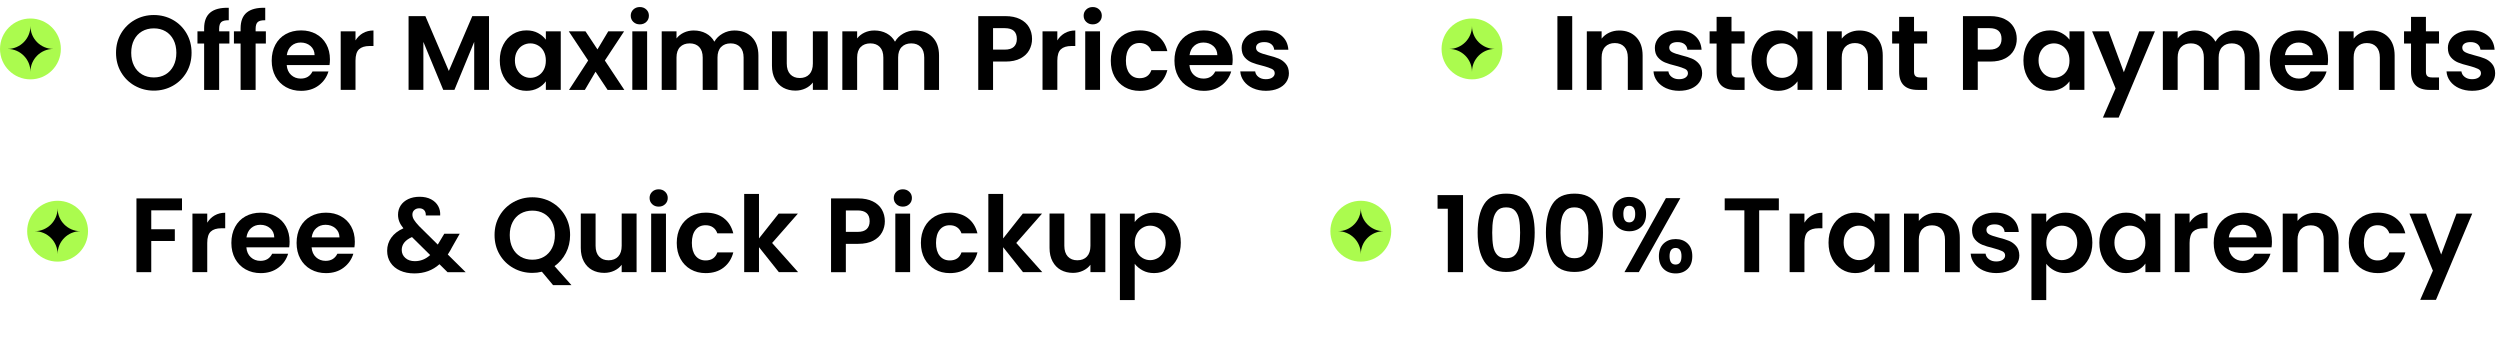 <?xml version="1.0" encoding="UTF-8"?>
<svg id="Layer_1" data-name="Layer 1" xmlns="http://www.w3.org/2000/svg" viewBox="0 0 1026.93 140.51">
  <defs>
    <style>
      .cls-1 {
        fill: #abfb4e;
      }
    </style>
  </defs>
  <g>
    <path d="M55.38,35.23c-2.37-1.33-4.25-3.18-5.64-5.54-1.39-2.36-2.08-5.03-2.08-8.01s.69-5.61,2.08-7.97c1.39-2.36,3.27-4.2,5.64-5.54,2.37-1.33,4.98-2,7.81-2s5.48.67,7.84,2c2.36,1.33,4.23,3.18,5.6,5.54,1.37,2.36,2.06,5.01,2.06,7.97s-.69,5.65-2.06,8.01c-1.38,2.36-3.25,4.2-5.62,5.54-2.37,1.33-4.98,2-7.81,2s-5.44-.67-7.81-2ZM68.01,30.57c1.39-.83,2.47-2,3.26-3.54.78-1.53,1.17-3.31,1.17-5.34s-.39-3.8-1.17-5.32c-.78-1.52-1.87-2.68-3.26-3.5-1.39-.81-3-1.22-4.82-1.22s-3.44.41-4.84,1.22c-1.4.81-2.5,1.98-3.28,3.5-.78,1.52-1.17,3.29-1.17,5.32s.39,3.81,1.17,5.34c.78,1.53,1.87,2.71,3.28,3.54,1.4.82,3.02,1.24,4.84,1.24s3.43-.41,4.82-1.24Z"/>
    <path d="M94.23,17.87h-4.21v19.06h-6.17v-19.06h-2.74v-4.99h2.74v-1.22c0-2.95.84-5.12,2.52-6.51,1.68-1.39,4.21-2.04,7.6-1.95v5.12c-1.48-.03-2.5.22-3.08.74-.58.52-.87,1.46-.87,2.82v1h4.21v4.99Z"/>
    <path d="M109.21,17.87h-4.21v19.06h-6.17v-19.06h-2.74v-4.99h2.74v-1.22c0-2.95.84-5.12,2.52-6.51,1.68-1.39,4.21-2.04,7.6-1.95v5.12c-1.48-.03-2.5.22-3.08.74-.58.52-.87,1.46-.87,2.82v1h4.21v4.99Z"/>
    <path d="M135.35,26.72h-17.58c.14,1.74.75,3.1,1.82,4.08,1.07.98,2.39,1.48,3.95,1.48,2.26,0,3.86-.97,4.82-2.91h6.56c-.69,2.32-2.03,4.22-3.99,5.71-1.97,1.49-4.38,2.24-7.25,2.24-2.32,0-4.39-.51-6.23-1.54-1.84-1.03-3.27-2.48-4.3-4.36-1.03-1.88-1.54-4.05-1.54-6.51s.51-4.67,1.52-6.56c1.01-1.88,2.43-3.33,4.25-4.34,1.82-1.01,3.92-1.52,6.3-1.52s4.33.49,6.14,1.48c1.81.98,3.21,2.38,4.21,4.19,1,1.81,1.5,3.89,1.5,6.23,0,.87-.06,1.65-.17,2.34ZM129.23,22.64c-.03-1.56-.59-2.81-1.69-3.76-1.1-.94-2.45-1.41-4.04-1.41-1.5,0-2.77.46-3.8,1.37-1.03.91-1.66,2.18-1.89,3.8h11.42Z"/>
    <path d="M149.09,13.61c1.26-.72,2.7-1.09,4.32-1.09v6.38h-1.61c-1.91,0-3.35.45-4.32,1.35-.97.9-1.45,2.46-1.45,4.69v11.98h-6.08V12.87h6.08v3.73c.78-1.27,1.8-2.27,3.06-3Z"/>
    <path d="M200.87,6.62v30.3h-6.08v-19.71l-8.12,19.71h-4.6l-8.16-19.71v19.71h-6.08V6.62h6.9l9.64,22.53,9.64-22.53h6.86Z"/>
    <path d="M206.75,18.34c.97-1.88,2.29-3.33,3.95-4.34,1.66-1.01,3.52-1.52,5.58-1.52,1.79,0,3.36.36,4.71,1.09,1.35.72,2.42,1.64,3.23,2.73v-3.43h6.12v24.05h-6.12v-3.52c-.78,1.13-1.86,2.06-3.23,2.8-1.38.74-2.96,1.11-4.75,1.11-2.03,0-3.87-.52-5.54-1.56-1.66-1.04-2.98-2.51-3.95-4.41-.97-1.9-1.45-4.07-1.45-6.53s.48-4.59,1.45-6.47ZM223.36,21.1c-.58-1.06-1.36-1.87-2.34-2.43-.98-.56-2.04-.85-3.17-.85s-2.17.28-3.13.82c-.96.55-1.73,1.35-2.32,2.41-.59,1.06-.89,2.31-.89,3.76s.3,2.71.89,3.8c.59,1.09,1.37,1.92,2.34,2.5.97.58,2,.87,3.1.87s2.19-.28,3.17-.85c.98-.56,1.77-1.37,2.34-2.43.58-1.06.87-2.32.87-3.8s-.29-2.74-.87-3.8Z"/>
    <path d="M249.58,36.93l-4.95-7.47-4.38,7.47h-6.51l7.86-12.07-7.95-11.98h6.86l4.91,7.42,4.43-7.42h6.51l-7.9,11.98,7.99,12.07h-6.86Z"/>
    <path d="M260.15,8.99c-.71-.68-1.06-1.53-1.06-2.54s.35-1.86,1.06-2.54c.71-.68,1.6-1.02,2.67-1.02s1.96.34,2.67,1.02c.71.68,1.06,1.53,1.06,2.54s-.35,1.86-1.06,2.54c-.71.68-1.6,1.02-2.67,1.02s-1.96-.34-2.67-1.02ZM265.82,12.87v24.05h-6.08V12.87h6.08Z"/>
    <path d="M308.82,15.24c1.81,1.81,2.71,4.33,2.71,7.58v14.11h-6.08v-13.29c0-1.88-.48-3.32-1.43-4.32-.96-1-2.26-1.5-3.91-1.5s-2.96.5-3.93,1.5c-.97,1-1.45,2.44-1.45,4.32v13.29h-6.08v-13.29c0-1.88-.48-3.32-1.43-4.32s-2.26-1.5-3.91-1.5-3,.5-3.97,1.5-1.45,2.44-1.45,4.32v13.29h-6.08V12.87h6.08v2.91c.78-1.01,1.79-1.81,3.02-2.39,1.23-.58,2.58-.87,4.06-.87,1.88,0,3.56.4,5.04,1.19,1.48.8,2.62,1.93,3.43,3.41.78-1.39,1.92-2.5,3.41-3.34,1.49-.84,3.1-1.26,4.84-1.26,2.95,0,5.33.9,7.14,2.71Z"/>
    <path d="M340.02,12.87v24.05h-6.12v-3.04c-.78,1.04-1.8,1.86-3.06,2.45-1.26.59-2.63.89-4.1.89-1.88,0-3.55-.4-4.99-1.19-1.45-.8-2.58-1.97-3.41-3.52-.83-1.55-1.24-3.39-1.24-5.54v-14.11h6.08v13.24c0,1.91.48,3.38,1.43,4.41.96,1.03,2.26,1.54,3.91,1.54s3-.51,3.95-1.54c.96-1.03,1.43-2.5,1.43-4.41v-13.24h6.12Z"/>
    <path d="M383.02,15.24c1.81,1.81,2.71,4.33,2.71,7.58v14.11h-6.08v-13.29c0-1.88-.48-3.32-1.43-4.32-.96-1-2.26-1.5-3.91-1.5s-2.96.5-3.93,1.5c-.97,1-1.45,2.44-1.45,4.32v13.29h-6.08v-13.29c0-1.88-.48-3.32-1.43-4.32s-2.26-1.5-3.91-1.5-3,.5-3.97,1.5-1.45,2.44-1.45,4.32v13.29h-6.08V12.87h6.08v2.91c.78-1.01,1.79-1.81,3.02-2.39,1.23-.58,2.58-.87,4.06-.87,1.88,0,3.56.4,5.04,1.19,1.48.8,2.62,1.93,3.43,3.41.78-1.39,1.92-2.5,3.41-3.34,1.49-.84,3.1-1.26,4.84-1.26,2.95,0,5.33.9,7.14,2.71Z"/>
    <path d="M422.79,20.56c-.77,1.42-1.97,2.56-3.6,3.43-1.64.87-3.7,1.3-6.19,1.3h-5.08v11.64h-6.08V6.62h11.16c2.34,0,4.34.41,5.99,1.22,1.65.81,2.89,1.93,3.71,3.34.82,1.42,1.24,3.02,1.24,4.82,0,1.62-.38,3.14-1.15,4.56ZM416.47,19.23c.81-.77,1.22-1.85,1.22-3.23,0-2.95-1.65-4.43-4.95-4.43h-4.82v8.81h4.82c1.68,0,2.92-.38,3.73-1.15Z"/>
    <path d="M437.38,13.61c1.26-.72,2.7-1.09,4.32-1.09v6.38h-1.61c-1.91,0-3.35.45-4.32,1.35-.97.9-1.45,2.46-1.45,4.69v11.98h-6.08V12.87h6.08v3.73c.78-1.27,1.8-2.27,3.06-3Z"/>
    <path d="M446.19,8.99c-.71-.68-1.06-1.53-1.06-2.54s.35-1.86,1.06-2.54c.71-.68,1.6-1.02,2.67-1.02s1.96.34,2.67,1.02c.71.68,1.06,1.53,1.06,2.54s-.35,1.86-1.06,2.54c-.71.68-1.6,1.02-2.67,1.02s-1.96-.34-2.67-1.02ZM451.86,12.87v24.05h-6.08V12.87h6.08Z"/>
    <path d="M457.8,18.37c1.01-1.87,2.42-3.31,4.21-4.34,1.79-1.03,3.85-1.54,6.17-1.54,2.98,0,5.45.75,7.4,2.24,1.95,1.49,3.26,3.58,3.93,6.27h-6.56c-.35-1.04-.93-1.86-1.76-2.45-.82-.59-1.85-.89-3.06-.89-1.74,0-3.11.63-4.12,1.89-1.01,1.26-1.52,3.05-1.52,5.36s.51,4.06,1.52,5.32c1.01,1.26,2.39,1.89,4.12,1.89,2.46,0,4.07-1.1,4.82-3.3h6.56c-.67,2.6-1.98,4.67-3.95,6.21s-4.43,2.3-7.38,2.3c-2.32,0-4.37-.51-6.17-1.54-1.79-1.03-3.2-2.48-4.21-4.34s-1.52-4.04-1.52-6.53.51-4.67,1.52-6.53Z"/>
    <path d="M506.17,26.72h-17.58c.14,1.74.75,3.1,1.82,4.08,1.07.98,2.39,1.48,3.95,1.48,2.26,0,3.86-.97,4.82-2.91h6.56c-.69,2.32-2.03,4.22-3.99,5.71-1.97,1.49-4.38,2.24-7.25,2.24-2.32,0-4.39-.51-6.23-1.54-1.84-1.03-3.27-2.48-4.3-4.36-1.03-1.88-1.54-4.05-1.54-6.51s.51-4.67,1.52-6.56c1.01-1.88,2.43-3.33,4.25-4.34,1.82-1.01,3.92-1.52,6.3-1.52s4.33.49,6.14,1.48c1.81.98,3.21,2.38,4.21,4.19,1,1.81,1.5,3.89,1.5,6.23,0,.87-.06,1.65-.17,2.34ZM500.05,22.64c-.03-1.56-.59-2.81-1.69-3.76-1.1-.94-2.45-1.41-4.04-1.41-1.5,0-2.77.46-3.8,1.37-1.03.91-1.66,2.18-1.89,3.8h11.42Z"/>
    <path d="M514.68,36.25c-1.56-.71-2.8-1.67-3.71-2.89-.91-1.22-1.41-2.56-1.5-4.04h6.12c.12.93.57,1.69,1.37,2.3.8.61,1.79.91,2.97.91s2.06-.23,2.71-.69c.65-.46.98-1.06.98-1.78,0-.78-.4-1.37-1.19-1.76-.8-.39-2.06-.82-3.8-1.28-1.79-.43-3.26-.88-4.41-1.35s-2.13-1.17-2.95-2.13c-.83-.96-1.24-2.24-1.24-3.86,0-1.33.38-2.55,1.15-3.65.77-1.1,1.87-1.97,3.3-2.6,1.43-.64,3.12-.96,5.06-.96,2.87,0,5.15.72,6.86,2.15,1.71,1.43,2.65,3.36,2.82,5.8h-5.82c-.09-.96-.49-1.72-1.19-2.28-.71-.56-1.66-.85-2.84-.85-1.1,0-1.95.2-2.54.61-.59.41-.89.97-.89,1.69,0,.81.41,1.43,1.22,1.85.81.42,2.07.85,3.78,1.28,1.74.43,3.17.88,4.3,1.35,1.13.46,2.11,1.18,2.93,2.15.83.97,1.25,2.25,1.28,3.84,0,1.39-.38,2.63-1.15,3.73-.77,1.1-1.87,1.96-3.3,2.58s-3.1.93-5.01.93-3.73-.35-5.3-1.06Z"/>
  </g>
  <g>
    <circle class="cls-1" cx="12.5" cy="20.1" r="12.5"/>
    <path d="M12.5,10.7c0,5.19-4.21,9.4-9.4,9.4h0c5.19,0,9.4,4.21,9.4,9.4,0-5.19,4.21-9.4,9.4-9.4h0c-5.19,0-9.4-4.21-9.4-9.4Z"/>
  </g>
  <g>
    <path d="M645.82,6.62v30.3h-6.08V6.62h6.08Z"/>
    <path d="M672.09,15.24c1.76,1.81,2.65,4.33,2.65,7.58v14.11h-6.08v-13.29c0-1.91-.48-3.38-1.43-4.41-.96-1.03-2.26-1.54-3.91-1.54s-3,.51-3.97,1.54c-.97,1.03-1.45,2.5-1.45,4.41v13.29h-6.08V12.87h6.08v3c.81-1.04,1.84-1.86,3.1-2.45,1.26-.59,2.64-.89,4.15-.89,2.87,0,5.18.9,6.95,2.71Z"/>
    <path d="M684.42,36.25c-1.56-.71-2.8-1.67-3.71-2.89-.91-1.22-1.41-2.56-1.5-4.04h6.12c.12.93.57,1.69,1.37,2.3.8.61,1.79.91,2.97.91s2.06-.23,2.71-.69c.65-.46.98-1.06.98-1.78,0-.78-.4-1.37-1.19-1.76-.8-.39-2.06-.82-3.8-1.28-1.79-.43-3.26-.88-4.41-1.35s-2.13-1.17-2.95-2.13c-.83-.96-1.24-2.24-1.24-3.86,0-1.33.38-2.55,1.15-3.65.77-1.1,1.87-1.97,3.3-2.6,1.43-.64,3.12-.96,5.06-.96,2.87,0,5.15.72,6.86,2.15,1.71,1.43,2.65,3.36,2.82,5.8h-5.82c-.09-.96-.49-1.72-1.19-2.28-.71-.56-1.66-.85-2.84-.85-1.1,0-1.95.2-2.54.61-.59.41-.89.97-.89,1.69,0,.81.41,1.43,1.22,1.85.81.42,2.07.85,3.78,1.28,1.74.43,3.17.88,4.3,1.35,1.13.46,2.11,1.18,2.93,2.15.83.97,1.25,2.25,1.28,3.84,0,1.39-.38,2.63-1.15,3.73-.77,1.1-1.87,1.96-3.3,2.58s-3.1.93-5.01.93-3.73-.35-5.3-1.06Z"/>
    <path d="M711.25,17.87v11.64c0,.81.2,1.4.59,1.76.39.36,1.05.54,1.97.54h2.82v5.12h-3.82c-5.12,0-7.68-2.49-7.68-7.47v-11.59h-2.87v-4.99h2.87v-5.95h6.12v5.95h5.38v4.99h-5.38Z"/>
    <path d="M720.91,18.34c.97-1.88,2.29-3.33,3.95-4.34,1.66-1.01,3.52-1.52,5.58-1.52,1.79,0,3.37.36,4.71,1.09,1.35.72,2.42,1.64,3.23,2.73v-3.43h6.12v24.05h-6.12v-3.52c-.78,1.13-1.86,2.06-3.23,2.8-1.38.74-2.96,1.11-4.75,1.11-2.03,0-3.87-.52-5.54-1.56s-2.98-2.51-3.95-4.41c-.97-1.9-1.45-4.07-1.45-6.53s.48-4.59,1.45-6.47ZM737.52,21.1c-.58-1.06-1.36-1.87-2.34-2.43-.98-.56-2.04-.85-3.17-.85s-2.17.28-3.13.82c-.96.55-1.73,1.35-2.32,2.41-.59,1.06-.89,2.31-.89,3.76s.3,2.71.89,3.8c.59,1.09,1.37,1.92,2.34,2.5.97.58,2,.87,3.1.87s2.18-.28,3.17-.85c.98-.56,1.77-1.37,2.34-2.43.58-1.06.87-2.32.87-3.8s-.29-2.74-.87-3.8Z"/>
    <path d="M770.73,15.24c1.76,1.81,2.65,4.33,2.65,7.58v14.11h-6.08v-13.29c0-1.91-.48-3.38-1.43-4.41-.96-1.03-2.26-1.54-3.91-1.54s-3,.51-3.97,1.54c-.97,1.03-1.45,2.5-1.45,4.41v13.29h-6.08V12.87h6.08v3c.81-1.04,1.84-1.86,3.1-2.45,1.26-.59,2.64-.89,4.15-.89,2.87,0,5.18.9,6.95,2.71Z"/>
    <path d="M786.23,17.87v11.64c0,.81.2,1.4.59,1.76.39.36,1.05.54,1.97.54h2.82v5.12h-3.82c-5.12,0-7.68-2.49-7.68-7.47v-11.59h-2.87v-4.99h2.87v-5.95h6.12v5.95h5.38v4.99h-5.38Z"/>
    <path d="M827.28,20.56c-.77,1.42-1.97,2.56-3.6,3.43-1.64.87-3.7,1.3-6.19,1.3h-5.08v11.64h-6.08V6.62h11.16c2.34,0,4.34.41,5.99,1.22,1.65.81,2.89,1.93,3.71,3.34.83,1.42,1.24,3.02,1.24,4.82,0,1.62-.38,3.14-1.15,4.56ZM820.96,19.23c.81-.77,1.22-1.85,1.22-3.23,0-2.95-1.65-4.43-4.95-4.43h-4.82v8.81h4.82c1.68,0,2.92-.38,3.73-1.15Z"/>
    <path d="M832.62,18.34c.97-1.88,2.29-3.33,3.95-4.34,1.66-1.01,3.52-1.52,5.58-1.52,1.79,0,3.37.36,4.71,1.09,1.35.72,2.42,1.64,3.23,2.73v-3.43h6.12v24.05h-6.12v-3.52c-.78,1.13-1.86,2.06-3.23,2.8-1.38.74-2.96,1.11-4.75,1.11-2.03,0-3.87-.52-5.54-1.56s-2.98-2.51-3.95-4.41c-.97-1.9-1.45-4.07-1.45-6.53s.48-4.59,1.45-6.47ZM849.23,21.1c-.58-1.06-1.36-1.87-2.34-2.43-.98-.56-2.04-.85-3.17-.85s-2.17.28-3.13.82c-.96.55-1.73,1.35-2.32,2.41-.59,1.06-.89,2.31-.89,3.76s.3,2.71.89,3.8c.59,1.09,1.37,1.92,2.34,2.5.97.58,2,.87,3.1.87s2.18-.28,3.17-.85c.98-.56,1.77-1.37,2.34-2.43.58-1.06.87-2.32.87-3.8s-.29-2.74-.87-3.8Z"/>
    <path d="M885.18,12.87l-14.89,35.43h-6.47l5.21-11.98-9.64-23.44h6.82l6.21,16.8,6.29-16.8h6.47Z"/>
    <path d="M925.45,15.24c1.81,1.81,2.71,4.33,2.71,7.58v14.11h-6.08v-13.29c0-1.88-.48-3.32-1.43-4.32s-2.26-1.5-3.91-1.5-2.96.5-3.93,1.5-1.45,2.44-1.45,4.32v13.29h-6.08v-13.29c0-1.88-.48-3.32-1.43-4.32s-2.26-1.5-3.91-1.5-3,.5-3.97,1.5-1.45,2.44-1.45,4.32v13.29h-6.08V12.87h6.08v2.91c.78-1.01,1.79-1.81,3.02-2.39,1.23-.58,2.58-.87,4.06-.87,1.88,0,3.56.4,5.04,1.19,1.48.8,2.62,1.93,3.43,3.41.78-1.39,1.92-2.5,3.41-3.34,1.49-.84,3.1-1.26,4.84-1.26,2.95,0,5.33.9,7.14,2.71Z"/>
    <path d="M956.12,26.72h-17.58c.14,1.74.75,3.1,1.82,4.08,1.07.98,2.39,1.48,3.95,1.48,2.26,0,3.86-.97,4.82-2.91h6.56c-.69,2.32-2.03,4.22-3.99,5.71-1.97,1.49-4.38,2.24-7.25,2.24-2.32,0-4.39-.51-6.23-1.54-1.84-1.03-3.27-2.48-4.3-4.36-1.03-1.88-1.54-4.05-1.54-6.51s.51-4.67,1.52-6.56c1.01-1.88,2.43-3.33,4.25-4.34,1.82-1.01,3.92-1.52,6.3-1.52s4.33.49,6.14,1.48c1.81.98,3.21,2.38,4.21,4.19,1,1.81,1.5,3.89,1.5,6.23,0,.87-.06,1.65-.17,2.34ZM950,22.64c-.03-1.56-.59-2.81-1.69-3.76-1.1-.94-2.45-1.41-4.04-1.41-1.51,0-2.77.46-3.8,1.37-1.03.91-1.66,2.18-1.89,3.8h11.42Z"/>
    <path d="M981,15.24c1.76,1.81,2.65,4.33,2.65,7.58v14.11h-6.08v-13.29c0-1.91-.48-3.38-1.43-4.41-.96-1.03-2.26-1.54-3.91-1.54s-3,.51-3.97,1.54c-.97,1.03-1.45,2.5-1.45,4.41v13.29h-6.08V12.87h6.08v3c.81-1.04,1.84-1.86,3.1-2.45,1.26-.59,2.64-.89,4.15-.89,2.87,0,5.18.9,6.95,2.71Z"/>
    <path d="M996.5,17.87v11.64c0,.81.2,1.4.59,1.76.39.36,1.05.54,1.97.54h2.82v5.12h-3.82c-5.12,0-7.68-2.49-7.68-7.47v-11.59h-2.87v-4.99h2.87v-5.95h6.12v5.95h5.38v4.99h-5.38Z"/>
    <path d="M1010.17,36.25c-1.56-.71-2.8-1.67-3.71-2.89-.91-1.22-1.41-2.56-1.5-4.04h6.12c.12.93.57,1.69,1.37,2.3.8.61,1.79.91,2.97.91s2.06-.23,2.71-.69c.65-.46.98-1.06.98-1.78,0-.78-.4-1.37-1.19-1.76-.8-.39-2.06-.82-3.8-1.28-1.79-.43-3.26-.88-4.41-1.35s-2.13-1.17-2.95-2.13c-.83-.96-1.24-2.24-1.24-3.86,0-1.33.38-2.55,1.15-3.65.77-1.1,1.87-1.97,3.3-2.6,1.43-.64,3.12-.96,5.06-.96,2.87,0,5.15.72,6.86,2.15,1.71,1.43,2.65,3.36,2.82,5.8h-5.82c-.09-.96-.49-1.72-1.19-2.28-.71-.56-1.66-.85-2.84-.85-1.1,0-1.95.2-2.54.61-.59.41-.89.97-.89,1.69,0,.81.41,1.43,1.22,1.85.81.42,2.07.85,3.78,1.28,1.74.43,3.17.88,4.3,1.35,1.13.46,2.11,1.18,2.93,2.15.83.97,1.25,2.25,1.28,3.84,0,1.39-.38,2.63-1.15,3.73-.77,1.1-1.87,1.96-3.3,2.58s-3.1.93-5.01.93-3.73-.35-5.3-1.06Z"/>
  </g>
  <g>
    <circle class="cls-1" cx="604.65" cy="20.1" r="12.5"/>
    <path d="M604.65,10.7c0,5.19-4.21,9.4-9.4,9.4h0c5.19,0,9.4,4.21,9.4,9.4,0-5.19,4.21-9.4,9.4-9.4h0c-5.19,0-9.4-4.21-9.4-9.4Z"/>
  </g>
  <g>
    <path d="M74.76,81.49v4.91h-12.63v7.77h9.68v4.82h-9.68v12.81h-6.08v-30.3h18.71Z"/>
    <path d="M88.19,88.48c1.26-.72,2.7-1.09,4.32-1.09v6.38h-1.61c-1.91,0-3.35.45-4.32,1.35-.97.9-1.45,2.46-1.45,4.69v11.98h-6.08v-24.05h6.08v3.73c.78-1.27,1.8-2.27,3.06-3Z"/>
    <path d="M118.78,101.59h-17.58c.14,1.74.75,3.1,1.82,4.08,1.07.98,2.39,1.48,3.95,1.48,2.26,0,3.86-.97,4.82-2.91h6.56c-.69,2.32-2.03,4.22-3.99,5.71-1.97,1.49-4.38,2.24-7.25,2.24-2.32,0-4.39-.51-6.23-1.54-1.84-1.03-3.27-2.48-4.3-4.36-1.03-1.88-1.54-4.05-1.54-6.51s.51-4.67,1.52-6.56c1.01-1.88,2.43-3.33,4.25-4.34,1.82-1.01,3.92-1.52,6.3-1.52s4.33.49,6.14,1.48c1.81.98,3.21,2.38,4.21,4.19,1,1.81,1.5,3.89,1.5,6.23,0,.87-.06,1.65-.17,2.34ZM112.66,97.51c-.03-1.56-.59-2.81-1.69-3.76-1.1-.94-2.45-1.41-4.04-1.41-1.5,0-2.77.46-3.8,1.37-1.03.91-1.66,2.18-1.89,3.8h11.42Z"/>
    <path d="M145.57,101.59h-17.58c.14,1.74.75,3.1,1.82,4.08,1.07.98,2.39,1.48,3.95,1.48,2.26,0,3.86-.97,4.82-2.91h6.56c-.69,2.32-2.03,4.22-3.99,5.71-1.97,1.49-4.38,2.24-7.25,2.24-2.32,0-4.39-.51-6.23-1.54-1.84-1.03-3.27-2.48-4.3-4.36-1.03-1.88-1.54-4.05-1.54-6.51s.51-4.67,1.52-6.56c1.01-1.88,2.43-3.33,4.25-4.34,1.82-1.01,3.92-1.52,6.3-1.52s4.33.49,6.14,1.48c1.81.98,3.21,2.38,4.21,4.19,1,1.81,1.5,3.89,1.5,6.23,0,.87-.06,1.65-.17,2.34ZM139.45,97.51c-.03-1.56-.59-2.81-1.69-3.76-1.1-.94-2.45-1.41-4.04-1.41-1.5,0-2.77.46-3.8,1.37-1.03.91-1.66,2.18-1.89,3.8h11.42Z"/>
    <path d="M183.82,111.79l-3.3-3.26c-2.81,2.52-6.24,3.78-10.29,3.78-2.23,0-4.19-.38-5.88-1.15-1.69-.77-3-1.85-3.93-3.26-.93-1.4-1.39-3.03-1.39-4.88,0-2,.56-3.79,1.69-5.38,1.13-1.59,2.79-2.88,4.99-3.86-.78-.96-1.35-1.87-1.69-2.76-.35-.88-.52-1.83-.52-2.84,0-1.39.36-2.64,1.08-3.76.72-1.11,1.76-1.99,3.1-2.63,1.35-.64,2.92-.96,4.71-.96s3.39.35,4.69,1.04c1.3.69,2.27,1.62,2.91,2.78.64,1.16.91,2.45.82,3.86h-5.9c.03-.96-.2-1.69-.69-2.19-.49-.51-1.16-.76-2-.76s-1.48.24-2.02.72c-.54.48-.8,1.09-.8,1.85s.22,1.44.65,2.15c.43.71,1.14,1.58,2.13,2.63l7.64,7.55c.06-.06.1-.12.13-.17.03-.06.06-.12.09-.17l2.47-4.12h6.34l-3.04,5.34c-.58,1.13-1.2,2.2-1.87,3.21l7.34,7.25h-7.47ZM176.7,104.76l-7.47-7.38c-2.81,1.24-4.21,3.01-4.21,5.3,0,1.3.49,2.4,1.48,3.28.98.88,2.29,1.32,3.91,1.32,2.37,0,4.47-.84,6.3-2.52Z"/>
    <path d="M227.19,117.13l-4.6-5.51c-1.27.32-2.58.48-3.91.48-2.84,0-5.44-.67-7.81-2-2.37-1.33-4.25-3.18-5.64-5.54-1.39-2.36-2.08-5.03-2.08-8.01s.69-5.61,2.08-7.97c1.39-2.36,3.27-4.2,5.64-5.54,2.37-1.33,4.98-2,7.81-2s5.48.67,7.84,2c2.36,1.33,4.23,3.18,5.6,5.54,1.37,2.36,2.06,5.01,2.06,7.97,0,2.69-.57,5.15-1.72,7.36-1.14,2.21-2.7,4.02-4.67,5.41l6.95,7.81h-7.55ZM210.56,101.9c.78,1.53,1.87,2.71,3.28,3.54,1.4.82,3.02,1.24,4.84,1.24s3.43-.41,4.82-1.24c1.39-.83,2.47-2,3.26-3.54.78-1.53,1.17-3.31,1.17-5.34s-.39-3.8-1.17-5.32c-.78-1.52-1.87-2.68-3.26-3.5-1.39-.81-3-1.22-4.82-1.22s-3.44.41-4.84,1.22c-1.4.81-2.5,1.98-3.28,3.5-.78,1.52-1.17,3.29-1.17,5.32s.39,3.81,1.17,5.34Z"/>
    <path d="M261.49,87.74v24.05h-6.12v-3.04c-.78,1.04-1.8,1.86-3.06,2.45-1.26.59-2.63.89-4.1.89-1.88,0-3.55-.4-4.99-1.19-1.45-.8-2.58-1.97-3.41-3.52-.83-1.55-1.24-3.39-1.24-5.54v-14.11h6.08v13.24c0,1.91.48,3.38,1.43,4.41.96,1.03,2.26,1.54,3.91,1.54s3-.51,3.95-1.54c.96-1.03,1.43-2.5,1.43-4.41v-13.24h6.12Z"/>
    <path d="M267.89,83.86c-.71-.68-1.06-1.53-1.06-2.54s.35-1.86,1.06-2.54c.71-.68,1.6-1.02,2.67-1.02s1.96.34,2.67,1.02c.71.68,1.06,1.53,1.06,2.54s-.35,1.86-1.06,2.54c-.71.68-1.6,1.02-2.67,1.02s-1.96-.34-2.67-1.02ZM273.56,87.74v24.05h-6.08v-24.05h6.08Z"/>
    <path d="M279.51,93.23c1.01-1.87,2.42-3.31,4.21-4.34,1.79-1.03,3.85-1.54,6.17-1.54,2.98,0,5.45.75,7.4,2.24,1.95,1.49,3.26,3.58,3.93,6.27h-6.56c-.35-1.04-.93-1.86-1.76-2.45-.82-.59-1.85-.89-3.06-.89-1.74,0-3.11.63-4.12,1.89-1.01,1.26-1.52,3.05-1.52,5.36s.51,4.06,1.52,5.32c1.01,1.26,2.39,1.89,4.12,1.89,2.46,0,4.07-1.1,4.82-3.3h6.56c-.67,2.6-1.98,4.67-3.95,6.21s-4.43,2.3-7.38,2.3c-2.32,0-4.37-.51-6.17-1.54-1.79-1.03-3.2-2.48-4.21-4.34s-1.52-4.04-1.52-6.53.51-4.67,1.52-6.53Z"/>
    <path d="M319.93,111.79l-8.16-10.25v10.25h-6.08v-32.13h6.08v18.28l8.08-10.2h7.9l-10.59,12.07,10.68,11.98h-7.9Z"/>
    <path d="M362.32,95.43c-.77,1.42-1.97,2.56-3.6,3.43-1.64.87-3.7,1.3-6.19,1.3h-5.08v11.64h-6.08v-30.3h11.16c2.34,0,4.34.41,5.99,1.22,1.65.81,2.89,1.93,3.71,3.34.82,1.42,1.24,3.02,1.24,4.82,0,1.62-.38,3.14-1.15,4.56ZM356.01,94.1c.81-.77,1.22-1.85,1.22-3.23,0-2.95-1.65-4.43-4.95-4.43h-4.82v8.81h4.82c1.68,0,2.92-.38,3.73-1.15Z"/>
    <path d="M368.19,83.86c-.71-.68-1.06-1.53-1.06-2.54s.35-1.86,1.06-2.54c.71-.68,1.6-1.02,2.67-1.02s1.96.34,2.67,1.02c.71.68,1.06,1.53,1.06,2.54s-.35,1.86-1.06,2.54c-.71.68-1.6,1.02-2.67,1.02s-1.96-.34-2.67-1.02ZM373.85,87.74v24.05h-6.08v-24.05h6.08Z"/>
    <path d="M379.8,93.23c1.01-1.87,2.42-3.31,4.21-4.34,1.79-1.03,3.85-1.54,6.17-1.54,2.98,0,5.45.75,7.4,2.24,1.95,1.49,3.26,3.58,3.93,6.27h-6.56c-.35-1.04-.93-1.86-1.76-2.45-.82-.59-1.85-.89-3.06-.89-1.74,0-3.11.63-4.12,1.89-1.01,1.26-1.52,3.05-1.52,5.36s.51,4.06,1.52,5.32c1.01,1.26,2.39,1.89,4.12,1.89,2.46,0,4.07-1.1,4.82-3.3h6.56c-.67,2.6-1.98,4.67-3.95,6.21s-4.43,2.3-7.38,2.3c-2.32,0-4.37-.51-6.17-1.54-1.79-1.03-3.2-2.48-4.21-4.34s-1.52-4.04-1.52-6.53.51-4.67,1.52-6.53Z"/>
    <path d="M420.22,111.79l-8.16-10.25v10.25h-6.08v-32.13h6.08v18.28l8.08-10.2h7.9l-10.59,12.07,10.68,11.98h-7.9Z"/>
    <path d="M454.04,87.74v24.05h-6.12v-3.04c-.78,1.04-1.8,1.86-3.06,2.45-1.26.59-2.63.89-4.1.89-1.88,0-3.55-.4-4.99-1.19-1.45-.8-2.58-1.97-3.41-3.52-.83-1.55-1.24-3.39-1.24-5.54v-14.11h6.08v13.24c0,1.91.48,3.38,1.43,4.41.96,1.03,2.26,1.54,3.91,1.54s3-.51,3.95-1.54c.96-1.03,1.43-2.5,1.43-4.41v-13.24h6.12Z"/>
    <path d="M469.35,88.46c1.37-.74,2.94-1.11,4.71-1.11,2.06,0,3.91.51,5.58,1.52,1.66,1.01,2.98,2.45,3.95,4.32.97,1.87,1.45,4.03,1.45,6.49s-.48,4.64-1.45,6.53c-.97,1.9-2.29,3.36-3.95,4.41-1.66,1.04-3.52,1.56-5.58,1.56-1.77,0-3.32-.36-4.67-1.09-1.35-.72-2.44-1.63-3.28-2.73v14.89h-6.08v-35.51h6.08v3.47c.78-1.1,1.86-2.02,3.23-2.76ZM477.94,95.93c-.59-1.06-1.38-1.86-2.34-2.41-.97-.55-2.02-.82-3.15-.82s-2.14.28-3.1.85c-.97.56-1.75,1.38-2.34,2.45-.59,1.07-.89,2.33-.89,3.78s.3,2.71.89,3.78c.59,1.07,1.37,1.89,2.34,2.45.97.56,2,.85,3.1.85s2.18-.29,3.15-.87c.97-.58,1.75-1.4,2.34-2.47.59-1.07.89-2.34.89-3.82s-.3-2.7-.89-3.76Z"/>
  </g>
  <g>
    <circle class="cls-1" cx="23.66" cy="94.97" r="12.5"/>
    <path d="M23.66,85.57c0,5.19-4.21,9.4-9.4,9.4h0c5.19,0,9.4,4.21,9.4,9.4,0-5.19,4.21-9.4,9.4-9.4h0c-5.19,0-9.4-4.21-9.4-9.4Z"/>
  </g>
  <g>
    <path d="M590.51,85.74v-5.6h10.46v31.65h-6.25v-26.05h-4.21Z"/>
    <path d="M609.68,83.79c1.81-2.84,4.81-4.25,9.01-4.25s7.2,1.42,9.01,4.25c1.81,2.84,2.71,6.76,2.71,11.77s-.91,8.99-2.71,11.85c-1.81,2.87-4.81,4.3-9.01,4.3s-7.2-1.43-9.01-4.3c-1.81-2.87-2.71-6.82-2.71-11.85s.9-8.93,2.71-11.77ZM624.01,90.15c-.28-1.46-.82-2.66-1.65-3.58-.83-.93-2.05-1.39-3.67-1.39s-2.84.46-3.67,1.39c-.82.93-1.38,2.12-1.65,3.58-.28,1.46-.41,3.26-.41,5.41s.13,4.05.39,5.54c.26,1.49.81,2.69,1.65,3.6.84.91,2.07,1.37,3.69,1.37s2.85-.46,3.69-1.37c.84-.91,1.39-2.11,1.65-3.6.26-1.49.39-3.34.39-5.54s-.14-3.94-.41-5.41Z"/>
    <path d="M637.73,83.79c1.81-2.84,4.81-4.25,9.01-4.25s7.2,1.42,9.01,4.25c1.81,2.84,2.71,6.76,2.71,11.77s-.91,8.99-2.71,11.85c-1.81,2.87-4.81,4.3-9.01,4.3s-7.2-1.43-9.01-4.3c-1.81-2.87-2.71-6.82-2.71-11.85s.9-8.93,2.71-11.77ZM652.05,90.15c-.28-1.46-.82-2.66-1.65-3.58-.83-.93-2.05-1.39-3.67-1.39s-2.84.46-3.67,1.39c-.82.93-1.38,2.12-1.65,3.58-.28,1.46-.41,3.26-.41,5.41s.13,4.05.39,5.54c.26,1.49.81,2.69,1.65,3.6.84.91,2.07,1.37,3.69,1.37s2.85-.46,3.69-1.37c.84-.91,1.39-2.11,1.65-3.6.26-1.49.39-3.34.39-5.54s-.14-3.94-.41-5.41Z"/>
    <path d="M664.3,82.75c1.29-1.24,2.95-1.87,4.97-1.87s3.68.62,4.97,1.87c1.29,1.24,1.93,2.97,1.93,5.17s-.64,3.97-1.93,5.21c-1.29,1.24-2.95,1.87-4.97,1.87s-3.68-.62-4.97-1.87c-1.29-1.24-1.93-2.98-1.93-5.21s.64-3.92,1.93-5.17ZM666.84,87.92c0,2.29.8,3.43,2.39,3.43.78,0,1.39-.28,1.82-.85.43-.56.65-1.43.65-2.58,0-2.26-.83-3.39-2.48-3.39s-2.39,1.13-2.39,3.39ZM690.24,81.4l-17.06,30.39h-5.9l17.02-30.39h5.95ZM683.36,100.05c1.29-1.23,2.94-1.85,4.97-1.85s3.67.62,4.93,1.85c1.26,1.23,1.89,2.96,1.89,5.19s-.63,3.97-1.89,5.21c-1.26,1.24-2.9,1.87-4.93,1.87s-3.72-.62-4.99-1.87c-1.27-1.24-1.91-2.98-1.91-5.21s.64-3.96,1.93-5.19ZM685.81,105.24c0,2.29.82,3.43,2.47,3.43s2.43-1.14,2.43-3.43-.81-3.39-2.43-3.39-2.47,1.13-2.47,3.39Z"/>
    <path d="M730.7,81.49v4.91h-8.08v25.4h-6.08v-25.4h-8.08v-4.91h22.23Z"/>
    <path d="M744.27,88.48c1.26-.72,2.7-1.09,4.32-1.09v6.38h-1.61c-1.91,0-3.35.45-4.32,1.35-.97.9-1.45,2.46-1.45,4.69v11.98h-6.08v-24.05h6.08v3.73c.78-1.27,1.8-2.27,3.06-3Z"/>
    <path d="M752.56,93.21c.97-1.88,2.29-3.33,3.95-4.34,1.66-1.01,3.52-1.52,5.58-1.52,1.79,0,3.37.36,4.71,1.09,1.35.72,2.42,1.64,3.23,2.73v-3.43h6.12v24.05h-6.12v-3.52c-.78,1.13-1.86,2.06-3.23,2.8-1.38.74-2.96,1.11-4.75,1.11-2.03,0-3.87-.52-5.54-1.56s-2.98-2.51-3.95-4.41c-.97-1.9-1.45-4.07-1.45-6.53s.48-4.59,1.45-6.47ZM769.17,95.97c-.58-1.06-1.36-1.87-2.34-2.43-.98-.56-2.04-.85-3.17-.85s-2.17.28-3.13.82c-.96.55-1.73,1.35-2.32,2.41-.59,1.06-.89,2.31-.89,3.76s.3,2.71.89,3.8c.59,1.09,1.37,1.92,2.34,2.5.97.58,2,.87,3.1.87s2.18-.28,3.17-.85c.98-.56,1.77-1.37,2.34-2.43.58-1.06.87-2.32.87-3.8s-.29-2.74-.87-3.8Z"/>
    <path d="M802.38,90.11c1.76,1.81,2.65,4.33,2.65,7.58v14.11h-6.08v-13.29c0-1.91-.48-3.38-1.43-4.41-.96-1.03-2.26-1.54-3.91-1.54s-3,.51-3.97,1.54c-.97,1.03-1.45,2.5-1.45,4.41v13.29h-6.08v-24.05h6.08v3c.81-1.04,1.84-1.86,3.1-2.45,1.26-.59,2.64-.89,4.15-.89,2.87,0,5.18.9,6.95,2.71Z"/>
    <path d="M814.71,111.12c-1.56-.71-2.8-1.67-3.71-2.89-.91-1.22-1.41-2.56-1.5-4.04h6.12c.12.93.57,1.69,1.37,2.3.8.61,1.79.91,2.97.91s2.06-.23,2.71-.69c.65-.46.98-1.06.98-1.78,0-.78-.4-1.37-1.19-1.76-.8-.39-2.06-.82-3.8-1.28-1.79-.43-3.26-.88-4.41-1.35s-2.13-1.17-2.95-2.13c-.83-.96-1.24-2.24-1.24-3.86,0-1.33.38-2.55,1.15-3.65.77-1.1,1.87-1.97,3.3-2.6,1.43-.64,3.12-.96,5.06-.96,2.87,0,5.15.72,6.86,2.15,1.71,1.43,2.65,3.36,2.82,5.8h-5.82c-.09-.96-.49-1.72-1.19-2.28-.71-.56-1.66-.85-2.84-.85-1.1,0-1.95.2-2.54.61-.59.41-.89.97-.89,1.69,0,.81.41,1.43,1.22,1.85.81.42,2.07.85,3.78,1.28,1.74.43,3.17.88,4.3,1.35,1.13.46,2.11,1.18,2.93,2.15.83.97,1.25,2.25,1.28,3.84,0,1.39-.38,2.63-1.15,3.73-.77,1.1-1.87,1.96-3.3,2.58s-3.1.93-5.01.93-3.73-.35-5.3-1.06Z"/>
    <path d="M843.78,88.46c1.37-.74,2.95-1.11,4.71-1.11,2.05,0,3.91.51,5.58,1.52,1.66,1.01,2.98,2.45,3.95,4.32.97,1.87,1.46,4.03,1.46,6.49s-.49,4.64-1.46,6.53c-.97,1.9-2.29,3.36-3.95,4.41-1.67,1.04-3.52,1.56-5.58,1.56-1.77,0-3.32-.36-4.67-1.09-1.35-.72-2.44-1.63-3.28-2.73v14.89h-6.08v-35.51h6.08v3.47c.78-1.1,1.86-2.02,3.23-2.76ZM852.38,95.93c-.59-1.06-1.38-1.86-2.34-2.41-.97-.55-2.02-.82-3.15-.82s-2.13.28-3.1.85c-.97.56-1.75,1.38-2.34,2.45-.59,1.07-.89,2.33-.89,3.78s.3,2.71.89,3.78c.59,1.07,1.38,1.89,2.34,2.45s2,.85,3.1.85,2.18-.29,3.15-.87c.97-.58,1.75-1.4,2.34-2.47.59-1.07.89-2.34.89-3.82s-.3-2.7-.89-3.76Z"/>
    <path d="M863.8,93.21c.97-1.88,2.29-3.33,3.95-4.34,1.66-1.01,3.52-1.52,5.58-1.52,1.79,0,3.37.36,4.71,1.09,1.35.72,2.42,1.64,3.23,2.73v-3.43h6.12v24.05h-6.12v-3.52c-.78,1.13-1.86,2.06-3.23,2.8-1.38.74-2.96,1.11-4.75,1.11-2.03,0-3.87-.52-5.54-1.56s-2.98-2.51-3.95-4.41c-.97-1.9-1.45-4.07-1.45-6.53s.48-4.59,1.45-6.47ZM880.4,95.97c-.58-1.06-1.36-1.87-2.34-2.43-.98-.56-2.04-.85-3.17-.85s-2.17.28-3.13.82c-.96.55-1.73,1.35-2.32,2.41-.59,1.06-.89,2.31-.89,3.76s.3,2.71.89,3.8c.59,1.09,1.37,1.92,2.34,2.5.97.58,2,.87,3.1.87s2.18-.28,3.17-.85c.98-.56,1.77-1.37,2.34-2.43.58-1.06.87-2.32.87-3.8s-.29-2.74-.87-3.8Z"/>
    <path d="M902.48,88.48c1.26-.72,2.7-1.09,4.32-1.09v6.38h-1.61c-1.91,0-3.35.45-4.32,1.35-.97.9-1.45,2.46-1.45,4.69v11.98h-6.08v-24.05h6.08v3.73c.78-1.27,1.8-2.27,3.06-3Z"/>
    <path d="M933.07,101.59h-17.58c.14,1.74.75,3.1,1.82,4.08,1.07.98,2.39,1.48,3.95,1.48,2.26,0,3.86-.97,4.82-2.91h6.56c-.69,2.32-2.03,4.22-3.99,5.71-1.97,1.49-4.38,2.24-7.25,2.24-2.32,0-4.39-.51-6.23-1.54-1.84-1.03-3.27-2.48-4.3-4.36-1.03-1.88-1.54-4.05-1.54-6.51s.51-4.67,1.52-6.56c1.01-1.88,2.43-3.33,4.25-4.34,1.82-1.01,3.92-1.52,6.3-1.52s4.33.49,6.14,1.48c1.81.98,3.21,2.38,4.21,4.19,1,1.81,1.5,3.89,1.5,6.23,0,.87-.06,1.65-.17,2.34ZM926.95,97.51c-.03-1.56-.59-2.81-1.69-3.76-1.1-.94-2.45-1.41-4.04-1.41-1.51,0-2.77.46-3.8,1.37-1.03.91-1.66,2.18-1.89,3.8h11.42Z"/>
    <path d="M957.95,90.11c1.76,1.81,2.65,4.33,2.65,7.58v14.11h-6.08v-13.29c0-1.91-.48-3.38-1.43-4.41-.96-1.03-2.26-1.54-3.91-1.54s-3,.51-3.97,1.54c-.97,1.03-1.45,2.5-1.45,4.41v13.29h-6.08v-24.05h6.08v3c.81-1.04,1.84-1.86,3.1-2.45,1.26-.59,2.64-.89,4.15-.89,2.87,0,5.18.9,6.95,2.71Z"/>
    <path d="M966.33,93.23c1.01-1.87,2.42-3.31,4.21-4.34,1.79-1.03,3.85-1.54,6.17-1.54,2.98,0,5.45.75,7.4,2.24,1.95,1.49,3.26,3.58,3.93,6.27h-6.56c-.35-1.04-.93-1.86-1.76-2.45-.83-.59-1.85-.89-3.06-.89-1.74,0-3.11.63-4.12,1.89-1.01,1.26-1.52,3.05-1.52,5.36s.51,4.06,1.52,5.32c1.01,1.26,2.39,1.89,4.12,1.89,2.46,0,4.07-1.1,4.82-3.3h6.56c-.67,2.6-1.98,4.67-3.95,6.21-1.97,1.53-4.43,2.3-7.38,2.3-2.32,0-4.37-.51-6.17-1.54-1.79-1.03-3.2-2.48-4.21-4.34-1.01-1.87-1.52-4.04-1.52-6.53s.51-4.67,1.52-6.53Z"/>
    <path d="M1015.52,87.74l-14.89,35.43h-6.47l5.21-11.98-9.64-23.44h6.82l6.21,16.8,6.29-16.8h6.47Z"/>
  </g>
  <g>
    <circle class="cls-1" cx="558.98" cy="94.97" r="12.5"/>
    <path d="M558.98,85.57c0,5.19-4.21,9.4-9.4,9.4h0c5.19,0,9.4,4.21,9.4,9.4,0-5.19,4.21-9.4,9.4-9.4h0c-5.19,0-9.4-4.21-9.4-9.4Z"/>
  </g>
</svg>